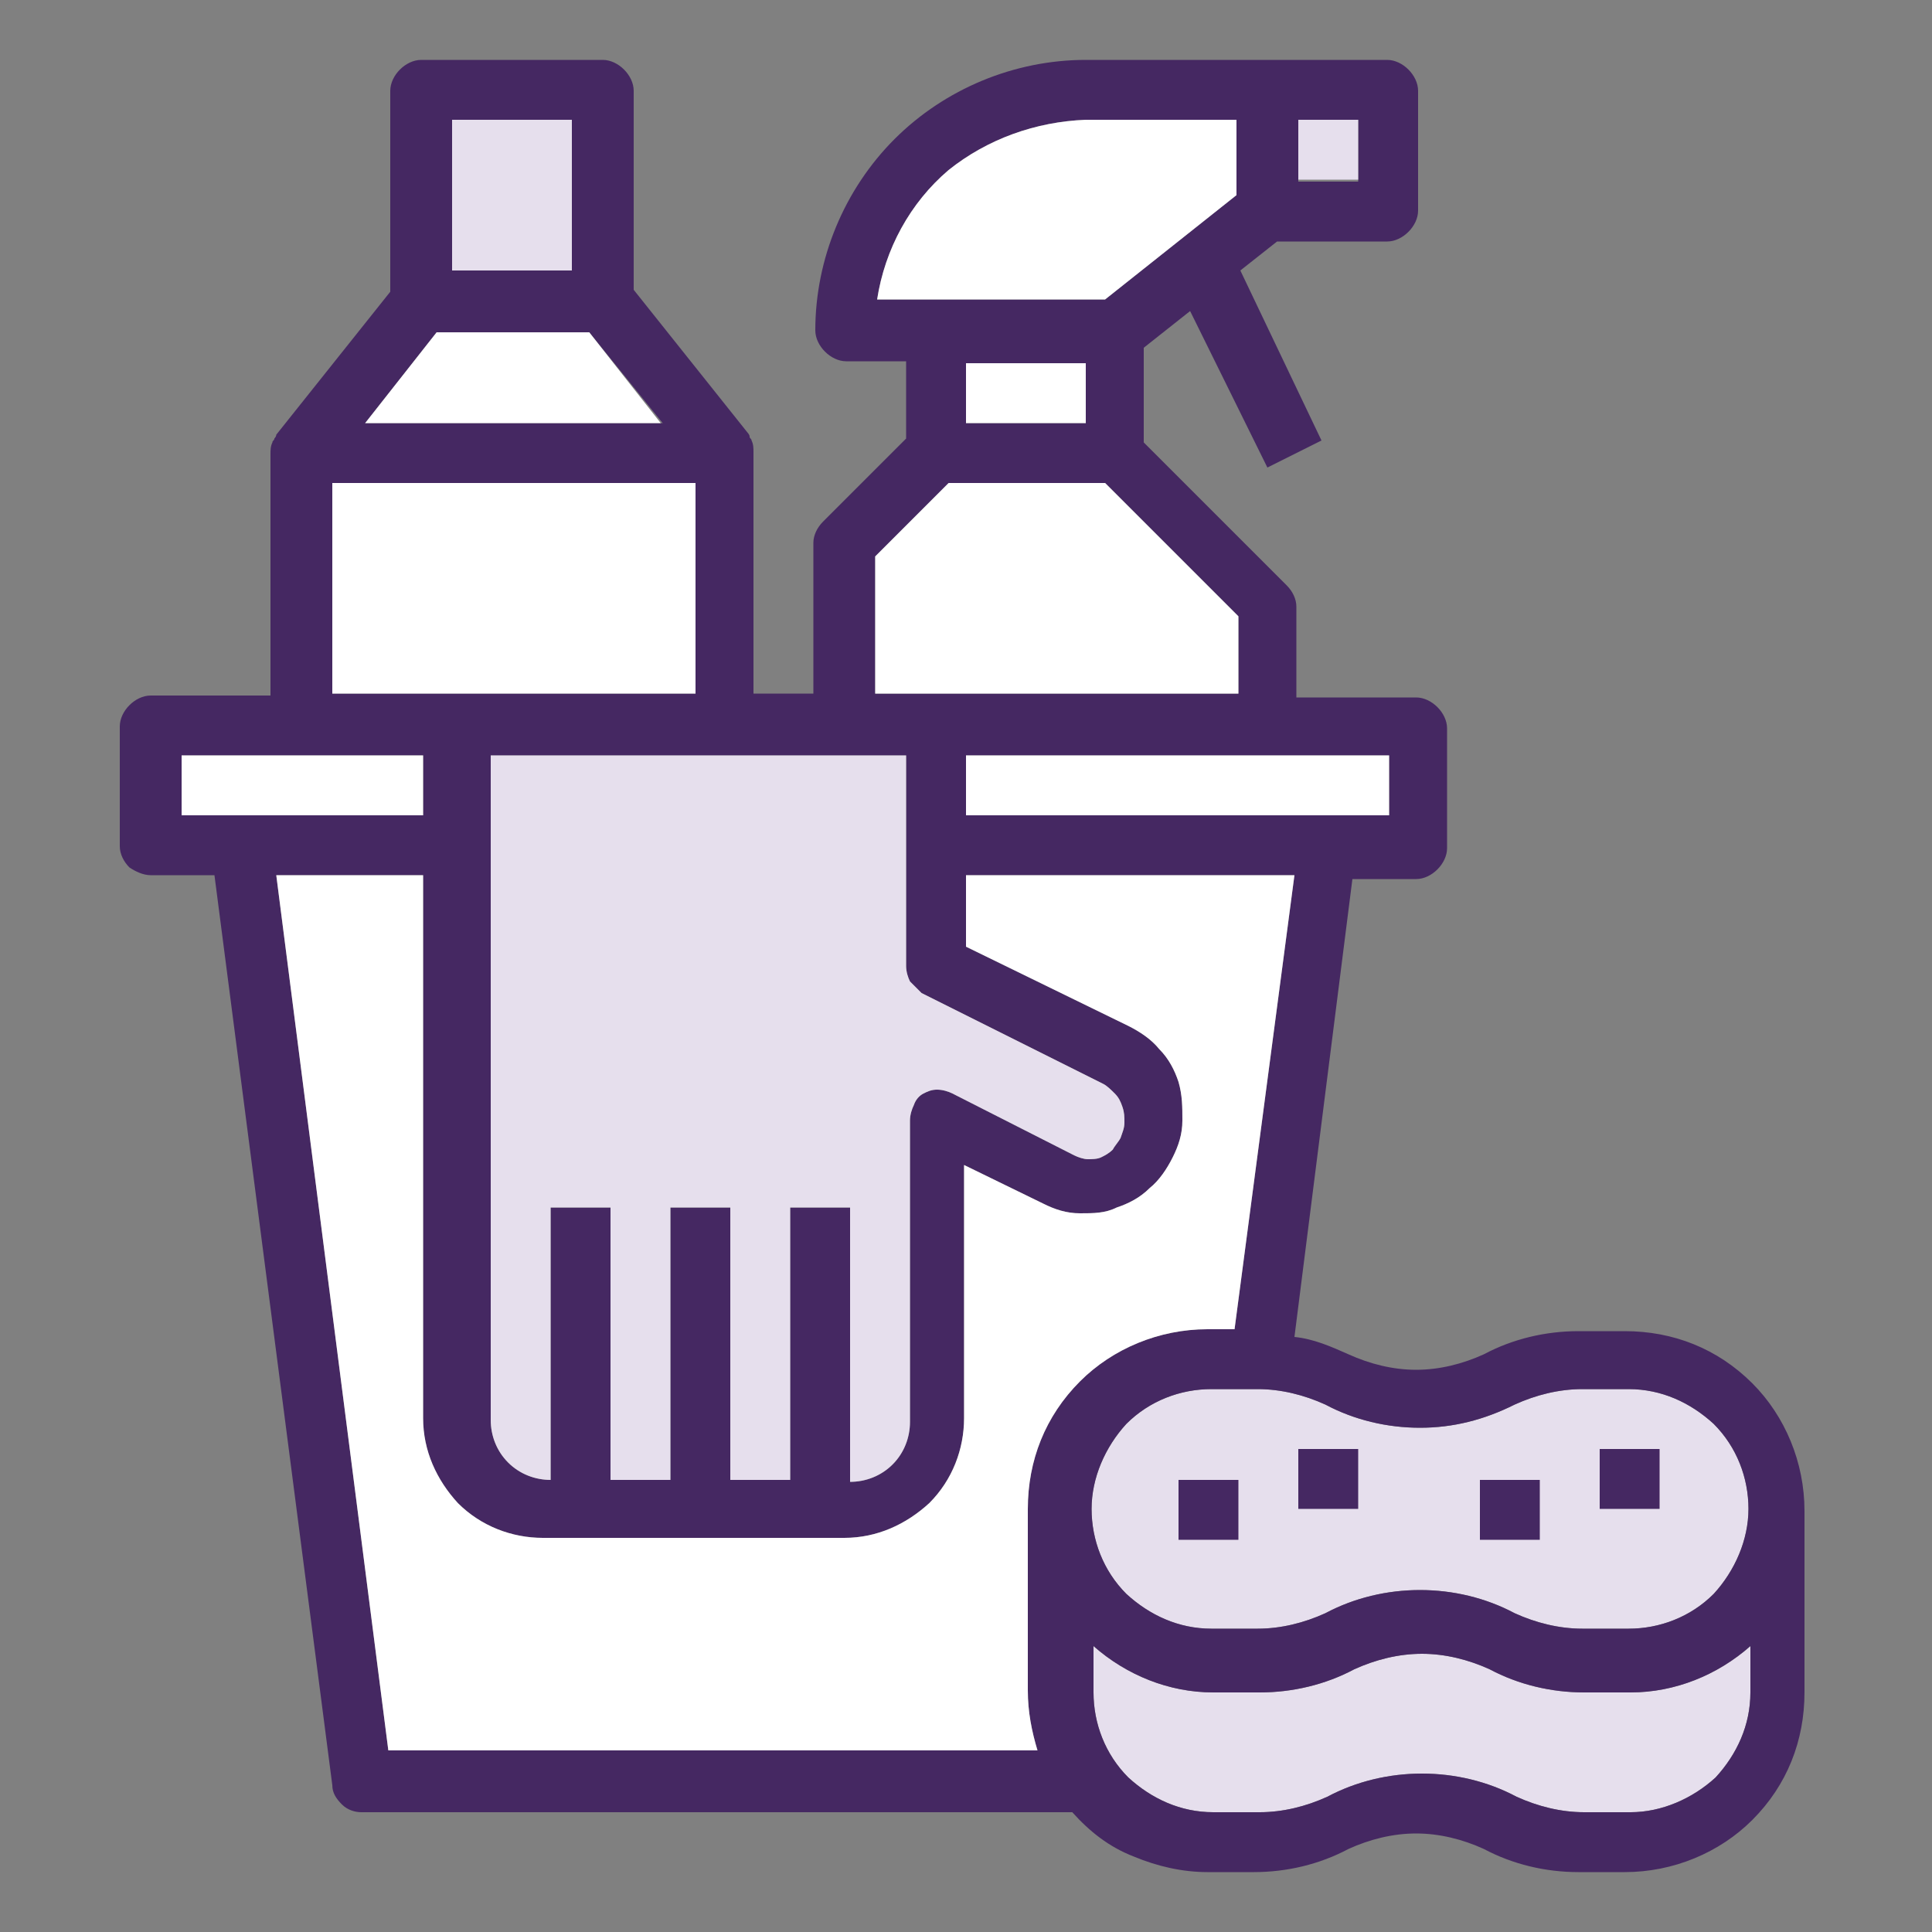 <?xml version="1.0" encoding="utf-8"?>
<!-- Generator: Adobe Illustrator 24.1.0, SVG Export Plug-In . SVG Version: 6.00 Build 0)  -->
<svg version="1.1" id="Layer_1" xmlns="http://www.w3.org/2000/svg" xmlns:xlink="http://www.w3.org/1999/xlink" x="0px" y="0px"
	 viewBox="0 0 100 100" style="enable-background:new 0 0 100 100;" xml:space="preserve">
<rect x="0" y="0" width="100" height="100" fill="#808080" stroke="none"/>
<style type="text/css">
	.st0{fill:#E6DFED;}
	.st1{fill:#452862;}
	.st2{fill:#FFFFFF;}
</style>
<path class="st0" d="M84.4,93.8h-2.4c-1.2,0-2.4-0.3-3.5-0.8c-1.5-0.8-3.2-1.2-4.9-1.2s-3.4,0.4-4.9,1.2c-1.1,0.5-2.3,0.8-3.5,0.8
	h-2.4c-1.7,0-3.2-0.7-4.4-1.8c-1.2-1.2-1.8-2.8-1.8-4.4v-2.4c1.7,1.5,3.9,2.4,6.2,2.4h2.4c1.7,0,3.4-0.4,4.9-1.2
	c1.1-0.5,2.3-0.8,3.5-0.8s2.4,0.3,3.5,0.8c1.5,0.8,3.2,1.2,4.9,1.2h2.4c2.3,0,4.5-0.9,6.2-2.4v2.4c0,1.7-0.7,3.2-1.8,4.4
	C87.6,93.1,86,93.8,84.4,93.8z"/>
<path class="st0" d="M78.4,72.7c1.1-0.5,2.3-0.8,3.5-0.8h2.4c1.7,0,3.2,0.7,4.4,1.8c1.2,1.2,1.8,2.8,1.8,4.4s-0.7,3.2-1.8,4.4
	c-1.2,1.2-2.8,1.8-4.4,1.8h-2.4c-1.2,0-2.4-0.3-3.5-0.8c-1.5-0.8-3.2-1.2-4.9-1.2s-3.4,0.4-4.9,1.2c-1.1,0.5-2.3,0.8-3.5,0.8h-2.4
	c-1.7,0-3.2-0.7-4.4-1.8c-1.2-1.2-1.8-2.8-1.8-4.4s0.7-3.2,1.8-4.4c1.2-1.2,2.8-1.8,4.4-1.8h2.4c1.2,0,2.4,0.3,3.5,0.8
	c1.5,0.8,3.2,1.2,4.9,1.2S76.8,73.5,78.4,72.7z"/>
<path class="st1" d="M7.8,45.3h3.3l6.1,47.1c0,0.4,0.2,0.7,0.5,1c0.3,0.3,0.7,0.4,1,0.4h36.8c0.9,1,1.9,1.8,3.2,2.3
	c1.2,0.5,2.5,0.8,3.8,0.8h2.4c1.7,0,3.4-0.4,4.9-1.2c1.1-0.5,2.3-0.8,3.5-0.8s2.4,0.3,3.5,0.8c1.5,0.8,3.2,1.2,4.9,1.2h2.4
	c2.5,0,4.9-1,6.6-2.7c1.8-1.8,2.7-4.1,2.7-6.6v-9.4c0-2.5-1-4.9-2.7-6.6c-1.8-1.8-4.1-2.7-6.6-2.7h-2.4c-1.7,0-3.4,0.4-4.9,1.2
	c-1.1,0.5-2.3,0.8-3.5,0.8s-2.4-0.3-3.5-0.8c-0.9-0.4-1.8-0.8-2.8-0.9l3-23.7h3.3c0.4,0,0.8-0.2,1.1-0.5c0.3-0.3,0.5-0.7,0.5-1.1
	v-6.2c0-0.4-0.2-0.8-0.5-1.1c-0.3-0.3-0.7-0.5-1.1-0.5h-6.2v-4.7c0-0.4-0.2-0.8-0.5-1.1l-7.4-7.4v-4.9l2.4-1.9l4,8.1l2.8-1.4
	L64.2,14l1.9-1.5h5.7c0.4,0,0.8-0.2,1.1-0.5c0.3-0.3,0.5-0.7,0.5-1.1V4.7c0-0.4-0.2-0.8-0.5-1.1c-0.3-0.3-0.7-0.5-1.1-0.5H56.2
	c-3.7,0-7.3,1.5-9.9,4.1c-2.6,2.6-4.1,6.2-4.1,9.9c0,0.4,0.2,0.8,0.5,1.1c0.3,0.3,0.7,0.5,1.1,0.5h3.1v4L42.6,27
	c-0.3,0.3-0.5,0.7-0.5,1.1v7.8h-3.1V23.4c0-0.2,0-0.4-0.1-0.6c0-0.1-0.1-0.1-0.1-0.2c0-0.1-0.1-0.2-0.1-0.2l-5.9-7.4V4.7
	c0-0.4-0.2-0.8-0.5-1.1c-0.3-0.3-0.7-0.5-1.1-0.5h-9.4c-0.4,0-0.8,0.2-1.1,0.5c-0.3,0.3-0.5,0.7-0.5,1.1v10.4l-5.9,7.4
	c0,0.1-0.1,0.2-0.1,0.2c0,0.1-0.1,0.1-0.1,0.2c-0.1,0.2-0.1,0.4-0.1,0.6v12.5H7.8c-0.4,0-0.8,0.2-1.1,0.5c-0.3,0.3-0.5,0.7-0.5,1.1
	v6.2c0,0.4,0.2,0.8,0.5,1.1C7,45.1,7.4,45.3,7.8,45.3z M84.4,93.8h-2.4c-1.2,0-2.4-0.3-3.5-0.8c-1.5-0.8-3.2-1.2-4.9-1.2
	s-3.4,0.4-4.9,1.2c-1.1,0.5-2.3,0.8-3.5,0.8h-2.4c-1.7,0-3.2-0.7-4.4-1.8c-1.2-1.2-1.8-2.8-1.8-4.4v-2.4c1.7,1.5,3.9,2.4,6.2,2.4
	h2.4c1.7,0,3.4-0.4,4.9-1.2c1.1-0.5,2.3-0.8,3.5-0.8s2.4,0.3,3.5,0.8c1.5,0.8,3.2,1.2,4.9,1.2h2.4c2.3,0,4.5-0.9,6.2-2.4v2.4
	c0,1.7-0.7,3.2-1.8,4.4C87.6,93.1,86,93.8,84.4,93.8z M78.4,72.7c1.1-0.5,2.3-0.8,3.5-0.8h2.4c1.7,0,3.2,0.7,4.4,1.8
	c1.2,1.2,1.8,2.8,1.8,4.4s-0.7,3.2-1.8,4.4c-1.2,1.2-2.8,1.8-4.4,1.8h-2.4c-1.2,0-2.4-0.3-3.5-0.8c-1.5-0.8-3.2-1.2-4.9-1.2
	s-3.4,0.4-4.9,1.2c-1.1,0.5-2.3,0.8-3.5,0.8h-2.4c-1.7,0-3.2-0.7-4.4-1.8c-1.2-1.2-1.8-2.8-1.8-4.4s0.7-3.2,1.8-4.4
	c1.2-1.2,2.8-1.8,4.4-1.8h2.4c1.2,0,2.4,0.3,3.5,0.8c1.5,0.8,3.2,1.2,4.9,1.2S76.8,73.5,78.4,72.7z M63.9,68.8h-1.4
	c-2.5,0-4.9,1-6.6,2.7c-1.8,1.8-2.7,4.1-2.7,6.6v9.4c0,1.1,0.2,2.1,0.5,3.1H20.1l-5.8-45.3h7.6v28.1c0,1.7,0.7,3.2,1.8,4.4
	c1.2,1.2,2.8,1.8,4.4,1.8h15.6c1.7,0,3.2-0.7,4.4-1.8c1.2-1.2,1.8-2.8,1.8-4.4V60.3l4.1,2c0.6,0.3,1.2,0.5,1.9,0.5
	c0.7,0,1.3,0,1.9-0.3c0.6-0.2,1.2-0.5,1.7-1c0.5-0.4,0.9-1,1.2-1.6c0.3-0.6,0.5-1.2,0.5-1.9c0-0.7,0-1.3-0.2-2
	c-0.2-0.6-0.5-1.2-1-1.7c-0.4-0.5-1-0.9-1.6-1.2L50,49v-3.7h17L63.9,68.8z M43.8,39.1h3.1V50c0,0.3,0.1,0.6,0.2,0.8
	c0.2,0.2,0.4,0.4,0.6,0.6l9.4,4.7c0.2,0.1,0.4,0.3,0.6,0.5c0.2,0.2,0.3,0.4,0.4,0.7c0.1,0.3,0.1,0.5,0.1,0.8c0,0.3-0.1,0.5-0.2,0.8
	c-0.1,0.2-0.3,0.4-0.4,0.6c-0.2,0.2-0.4,0.3-0.6,0.4c-0.2,0.1-0.5,0.1-0.7,0.1s-0.5-0.1-0.7-0.2l-6.3-3.2c-0.2-0.1-0.5-0.2-0.8-0.2
	c-0.3,0-0.5,0.1-0.7,0.2c-0.2,0.1-0.4,0.3-0.5,0.6c-0.1,0.2-0.2,0.5-0.2,0.8v15.6c0,0.8-0.3,1.6-0.9,2.2c-0.6,0.6-1.4,0.9-2.2,0.9
	V62.5h-3.1v14.1h-3.1V62.5h-3.1v14.1h-3.1V62.5h-3.1v14.1c-0.8,0-1.6-0.3-2.2-0.9c-0.6-0.6-0.9-1.4-0.9-2.2V39.1H43.8z M71.9,42.2
	H50v-3.1h21.9V42.2z M70.3,9.4h-3.1V6.2h3.1V9.4z M56.2,6.2h7.8v3.9l-6.8,5.4H45.4c0.4-2.6,1.7-5,3.7-6.7
	C51.1,7.2,53.6,6.3,56.2,6.2z M56.2,18.8v3.1H50v-3.1H56.2z M45.3,28.8l3.8-3.8h8.1l6.9,6.9v4H45.3V28.8z M22.6,17.2h7.9l3.8,4.7
	H18.9L22.6,17.2z M23.4,6.2h6.2v7.8h-6.2V6.2z M17.2,25h18.8v10.9H17.2V25z M9.4,39.1h12.5v3.1H9.4V39.1z"/>
<path class="st1" d="M85.9,75h-3.1v3.1h3.1V75z"/>
<path class="st1" d="M70.3,75h-3.1v3.1h3.1V75z"/>
<path class="st1" d="M64.1,76.6h-3.1v3.1h3.1V76.6z"/>
<path class="st1" d="M79.7,76.6h-3.1v3.1h3.1V76.6z"/>
<path class="st2" d="M63.9,68.8h-1.4c-2.5,0-4.9,1-6.6,2.7c-1.8,1.8-2.7,4.1-2.7,6.6v9.4c0,1.1,0.2,2.1,0.5,3.1H20.1l-5.8-45.3h7.6
	v28.1c0,1.7,0.7,3.2,1.8,4.4c1.2,1.2,2.8,1.8,4.4,1.8h15.6c1.7,0,3.2-0.7,4.4-1.8c1.2-1.2,1.8-2.8,1.8-4.4V60.3l4.1,2
	c0.6,0.3,1.2,0.5,1.9,0.5c0.7,0,1.3,0,1.9-0.3c0.6-0.2,1.2-0.5,1.7-1c0.5-0.4,0.9-1,1.2-1.6c0.3-0.6,0.5-1.2,0.5-1.9
	c0-0.7,0-1.3-0.2-2c-0.2-0.6-0.5-1.2-1-1.7c-0.4-0.5-1-0.9-1.6-1.2L50,49v-3.7h17L63.9,68.8z"/>
<rect x="9.4" y="39.1" class="st2" width="12.5" height="3.1"/>
<rect x="50" y="39.1" class="st2" width="21.9" height="3.1"/>
<path class="st0" d="M43.8,39.1h3.1V50c0,0.3,0.1,0.6,0.2,0.8c0.2,0.2,0.4,0.4,0.6,0.6l9.4,4.7c0.2,0.1,0.4,0.3,0.6,0.5
	c0.2,0.2,0.3,0.4,0.4,0.7c0.1,0.3,0.1,0.5,0.1,0.8c0,0.3-0.1,0.5-0.2,0.8c-0.1,0.2-0.3,0.4-0.4,0.6c-0.2,0.2-0.4,0.3-0.6,0.4
	c-0.2,0.1-0.5,0.1-0.7,0.1s-0.5-0.1-0.7-0.2l-6.3-3.2c-0.2-0.1-0.5-0.2-0.8-0.2c-0.3,0-0.5,0.1-0.7,0.2c-0.2,0.1-0.4,0.3-0.5,0.6
	c-0.1,0.2-0.2,0.5-0.2,0.8v15.6c0,0.8-0.3,1.6-0.9,2.2c-0.6,0.6-1.4,0.9-2.2,0.9V62.5h-3.1v14.1h-3.1V62.5h-3.1v14.1h-3.1V62.5h-3.1
	v14.1c-0.8,0-1.6-0.3-2.2-0.9c-0.6-0.6-0.9-1.4-0.9-2.2V39.1H43.8z"/>
<polygon class="st2" points="22.6,17.2 30.5,17.2 34.2,21.9 18.9,21.9 "/>
<rect x="23.4" y="6.2" class="st0" width="6.2" height="7.8"/>
<rect x="17.2" y="25" class="st2" width="18.8" height="10.9"/>
<rect x="67.2" y="6.2" class="st0" width="3.1" height="3.1"/>
<path class="st2" d="M56.2,6.2h7.8v3.9l-6.8,5.4H45.4c0.4-2.6,1.7-5,3.7-6.7C51.1,7.2,53.6,6.3,56.2,6.2z"/>
<rect x="50" y="18.8" class="st2" width="6.2" height="3.1"/>
<polygon class="st2" points="45.3,28.8 49.1,25 57.2,25 64.1,31.9 64.1,35.9 45.3,35.9 "/>
</svg>
